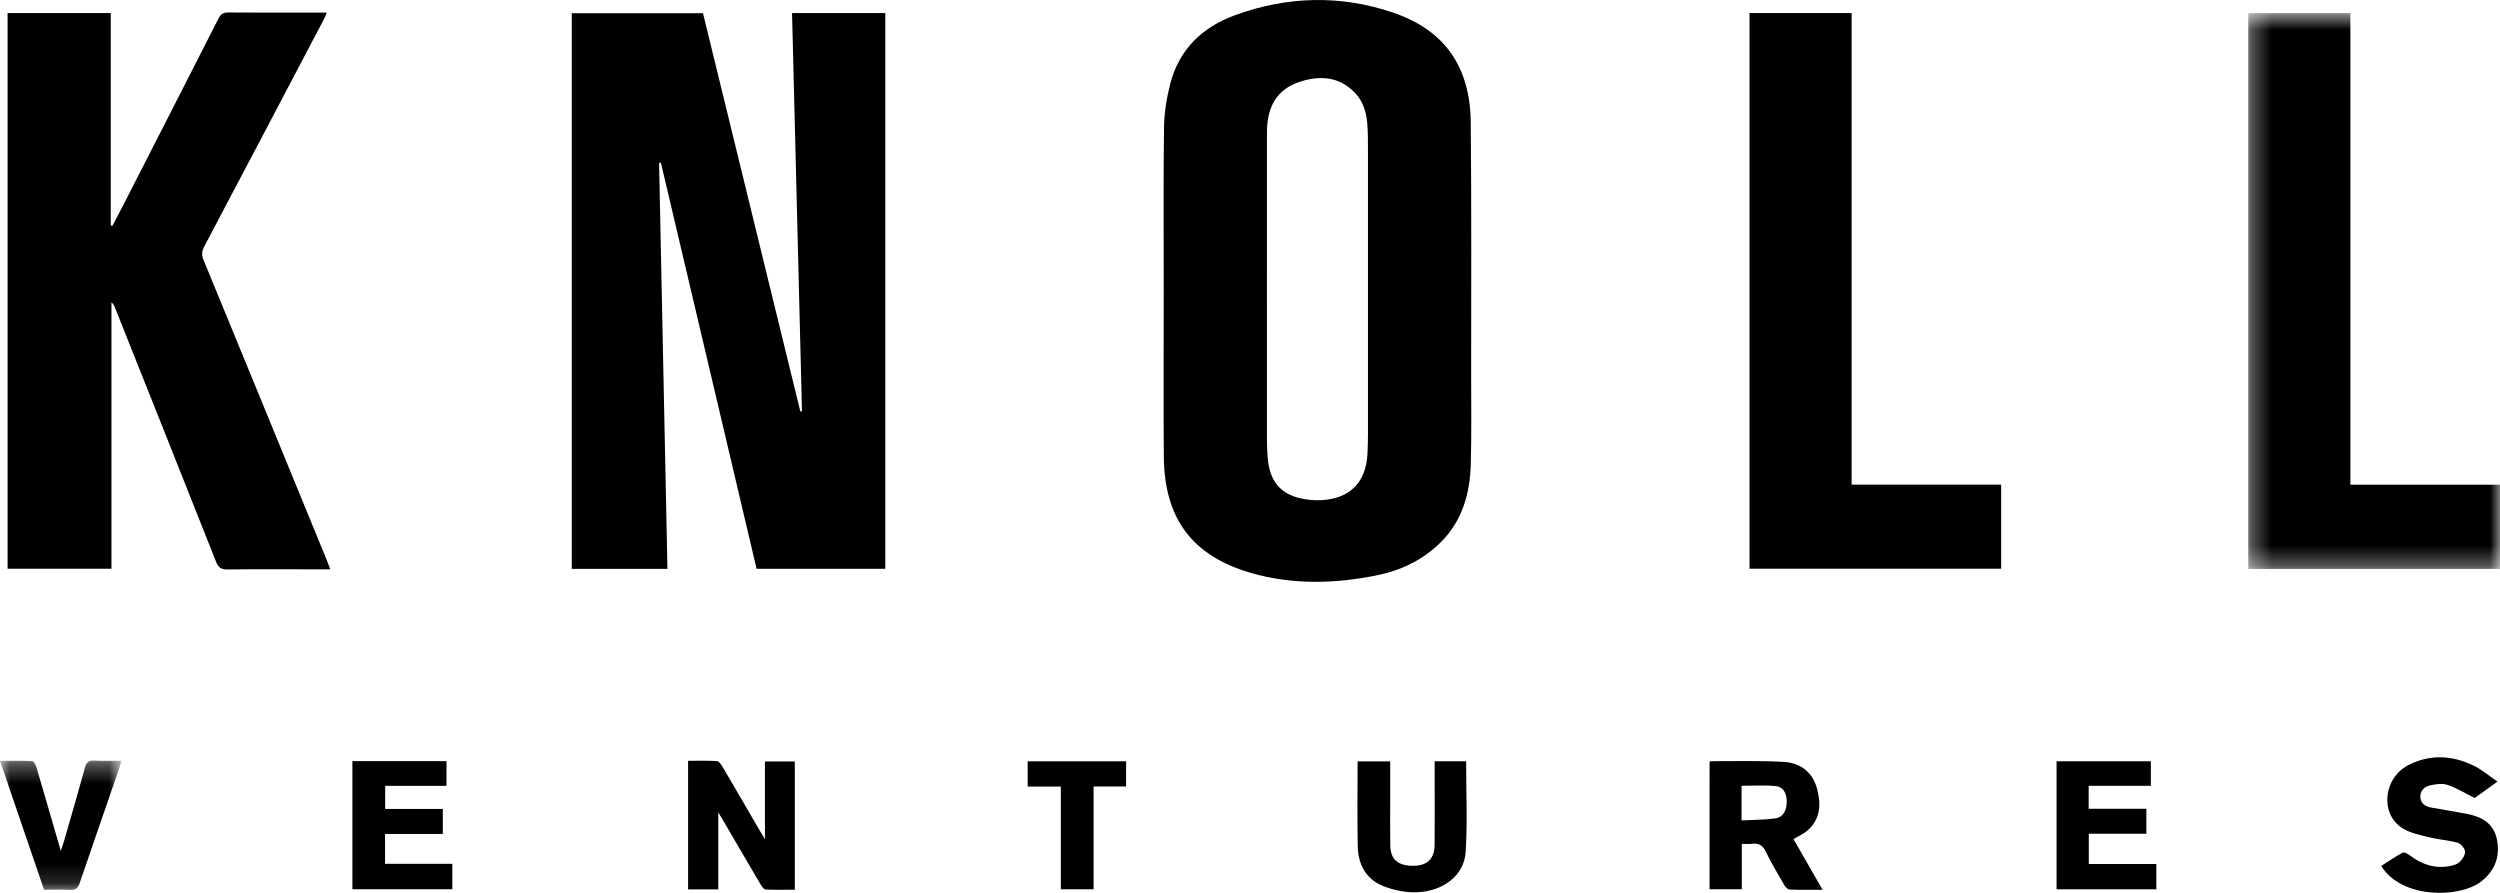<svg xmlns="http://www.w3.org/2000/svg" width="126" height="45" viewBox="0 0 126 45" fill="none"><path fill-rule="evenodd" clip-rule="evenodd" d="M33.218 8.213C33.358 15.025 33.498 21.837 33.639 28.672H28.818V0.665H35.43C37.064 7.351 38.7 14.043 40.336 20.735C40.364 20.732 40.392 20.73 40.42 20.728C40.253 14.047 40.086 7.365 39.919 0.659H44.619V28.667H38.132C36.526 21.851 34.916 15.022 33.307 8.194C33.277 8.2 33.248 8.206 33.218 8.213Z" fill="black"></path><path fill-rule="evenodd" clip-rule="evenodd" d="M63.853 14.711C63.853 17.206 63.852 19.702 63.855 22.198C63.855 22.493 63.867 22.788 63.892 23.082C63.988 24.221 64.505 24.875 65.535 25.113C65.875 25.191 66.237 25.227 66.585 25.209C68.047 25.133 68.856 24.304 68.921 22.848C68.935 22.541 68.945 22.234 68.945 21.927C68.947 17.137 68.948 12.347 68.945 7.557C68.945 7.098 68.947 6.636 68.906 6.179C68.855 5.617 68.686 5.084 68.281 4.668C67.483 3.849 66.513 3.792 65.5 4.125C64.389 4.49 63.857 5.337 63.855 6.657C63.85 9.342 63.853 12.026 63.853 14.711ZM58.652 14.688C58.652 11.932 58.63 9.176 58.666 6.42C58.676 5.684 58.797 4.934 58.982 4.22C59.431 2.481 60.604 1.364 62.25 0.764C64.873 -0.192 67.542 -0.265 70.187 0.626C72.796 1.505 74.099 3.346 74.126 6.177C74.168 10.447 74.145 14.717 74.147 18.987C74.148 20.454 74.168 21.921 74.128 23.387C74.088 24.867 73.705 26.241 72.62 27.324C71.706 28.236 70.583 28.763 69.332 29.01C67.247 29.423 65.147 29.472 63.097 28.89C60.002 28.012 58.684 26.042 58.657 23.027C58.633 20.248 58.652 17.468 58.652 14.688Z" fill="black"></path><path fill-rule="evenodd" clip-rule="evenodd" d="M16.648 28.694H15.722C14.307 28.694 12.892 28.682 11.477 28.702C11.157 28.707 11.009 28.614 10.889 28.313C9.197 24.033 7.49 19.76 5.787 15.485C5.753 15.399 5.714 15.315 5.617 15.238V28.663H0.382V0.658H5.582V11.358C5.61 11.366 5.637 11.375 5.665 11.384C5.857 11.017 6.051 10.65 6.24 10.282C7.83 7.172 9.423 4.063 11.004 0.948C11.122 0.715 11.249 0.627 11.511 0.629C13.044 0.642 14.577 0.635 16.111 0.635H16.469C16.419 0.755 16.393 0.839 16.353 0.915C14.338 4.749 12.324 8.583 10.299 12.412C10.171 12.653 10.153 12.847 10.258 13.101C12.334 18.142 14.401 23.187 16.47 28.231C16.526 28.369 16.577 28.509 16.648 28.694Z" fill="black"></path><path fill-rule="evenodd" clip-rule="evenodd" d="M88.176 0.658H93.322V24.426H100.857V28.663H88.176V0.658Z" fill="black"></path><mask id="mask0_4354_6158" style="mask-type:luminance" maskUnits="userSpaceOnUse" x="113" y="0" width="13" height="29"><path d="M113.312 0.661H126V28.675H113.312V0.661Z" fill="white"></path></mask><g mask="url(#mask0_4354_6158)"><path fill-rule="evenodd" clip-rule="evenodd" d="M126 28.675H113.312V0.661H118.459V24.428H126V28.675Z" fill="black"></path></g><path fill-rule="evenodd" clip-rule="evenodd" d="M36.202 44.827H34.68V38.345C35.168 38.345 35.653 38.328 36.136 38.359C36.237 38.365 36.35 38.533 36.419 38.65C37.052 39.724 37.675 40.804 38.303 41.882C38.367 41.994 38.437 42.103 38.553 42.291V38.377H40.058V44.842C39.575 44.842 39.078 44.856 38.582 44.83C38.492 44.825 38.389 44.669 38.326 44.563C37.712 43.524 37.106 42.48 36.497 41.437C36.419 41.303 36.338 41.172 36.202 40.945V44.827Z" fill="black"></path><path fill-rule="evenodd" clip-rule="evenodd" d="M87.775 41.348C88.374 41.316 88.929 41.323 89.473 41.246C89.874 41.189 90.06 40.842 90.051 40.374C90.043 39.986 89.884 39.657 89.493 39.618C88.926 39.562 88.349 39.603 87.775 39.603V41.348ZM90.392 42.289C90.639 42.718 90.876 43.131 91.112 43.544C91.349 43.956 91.584 44.367 91.857 44.844C91.261 44.844 90.725 44.856 90.191 44.833C90.096 44.829 89.979 44.698 89.921 44.597C89.602 44.046 89.273 43.499 88.998 42.926C88.839 42.593 88.63 42.481 88.287 42.528C88.135 42.548 87.977 42.531 87.786 42.531V44.819H86.162C86.162 42.678 86.162 40.544 86.163 38.41C86.183 38.394 86.202 38.364 86.222 38.364C87.452 38.369 88.686 38.328 89.912 38.4C90.74 38.449 91.361 38.917 91.583 39.763C91.788 40.548 91.756 41.304 91.074 41.877C90.885 42.035 90.649 42.137 90.392 42.289Z" fill="black"></path><path fill-rule="evenodd" clip-rule="evenodd" d="M125.874 39.392C125.409 39.727 125.034 39.996 124.723 40.219C124.234 39.977 123.809 39.71 123.346 39.557C123.08 39.469 122.744 39.522 122.457 39.587C122.168 39.652 121.961 39.885 121.987 40.199C122.012 40.523 122.268 40.655 122.566 40.707C123.152 40.809 123.739 40.905 124.324 41.017C125.059 41.157 125.671 41.485 125.84 42.283C126.022 43.15 125.755 43.881 125.044 44.433C123.992 45.252 121.074 45.339 120.012 43.644C120.367 43.419 120.714 43.178 121.084 42.979C121.16 42.938 121.342 43.021 121.437 43.095C122.041 43.57 122.712 43.79 123.475 43.65C123.652 43.617 123.854 43.554 123.975 43.435C124.112 43.3 124.258 43.074 124.238 42.908C124.218 42.745 124.019 42.52 123.856 42.473C123.4 42.344 122.917 42.318 122.456 42.204C121.998 42.091 121.507 41.998 121.112 41.76C119.933 41.05 120.101 39.206 121.406 38.548C122.494 38 123.616 38.067 124.694 38.599C125.091 38.795 125.437 39.093 125.874 39.392Z" fill="black"></path><path fill-rule="evenodd" clip-rule="evenodd" d="M103.651 38.369H108.403V39.605H105.269V40.762H108.177V42.02H105.275V43.547H108.68V44.821H103.651V38.369Z" fill="black"></path><path fill-rule="evenodd" clip-rule="evenodd" d="M17.761 38.361H22.503V39.607H19.413V40.771H22.318V42.032H19.406V43.536H22.798V44.817H17.761V38.361Z" fill="black"></path><path fill-rule="evenodd" clip-rule="evenodd" d="M72.307 38.368H73.893C73.893 39.907 73.963 41.423 73.871 42.929C73.799 44.101 72.767 44.921 71.406 44.97C70.843 44.99 70.24 44.866 69.713 44.658C68.855 44.319 68.451 43.574 68.431 42.67C68.4 41.249 68.423 39.827 68.423 38.373H70.066C70.066 39.093 70.066 39.794 70.066 40.496C70.066 41.2 70.057 41.905 70.07 42.61C70.082 43.318 70.458 43.639 71.237 43.635C71.933 43.631 72.298 43.282 72.304 42.585C72.314 41.574 72.307 40.564 72.307 39.553C72.307 39.169 72.307 38.784 72.307 38.368Z" fill="black"></path><mask id="mask1_4354_6158" style="mask-type:luminance" maskUnits="userSpaceOnUse" x="0" y="38" width="7" height="7"><path d="M0 38.332H6.123V44.855H0V38.332Z" fill="white"></path></mask><g mask="url(#mask1_4354_6158)"><path fill-rule="evenodd" clip-rule="evenodd" d="M2.221 44.846C1.48 42.679 0.753 40.55 0 38.346C0.58 38.346 1.104 38.331 1.626 38.361C1.705 38.365 1.804 38.563 1.841 38.687C2.244 40.047 2.636 41.411 3.063 42.88C3.139 42.656 3.188 42.528 3.226 42.397C3.582 41.16 3.942 39.925 4.284 38.684C4.357 38.421 4.47 38.318 4.75 38.334C5.185 38.359 5.622 38.34 6.123 38.34C6.073 38.509 6.038 38.642 5.993 38.772C5.335 40.677 4.671 42.58 4.023 44.489C3.932 44.756 3.816 44.873 3.521 44.853C3.1 44.824 2.675 44.846 2.221 44.846Z" fill="black"></path></g><path fill-rule="evenodd" clip-rule="evenodd" d="M53.465 39.643H51.795V38.37H56.755V39.638H55.117V44.82H53.465V39.643Z" fill="black"></path></svg>